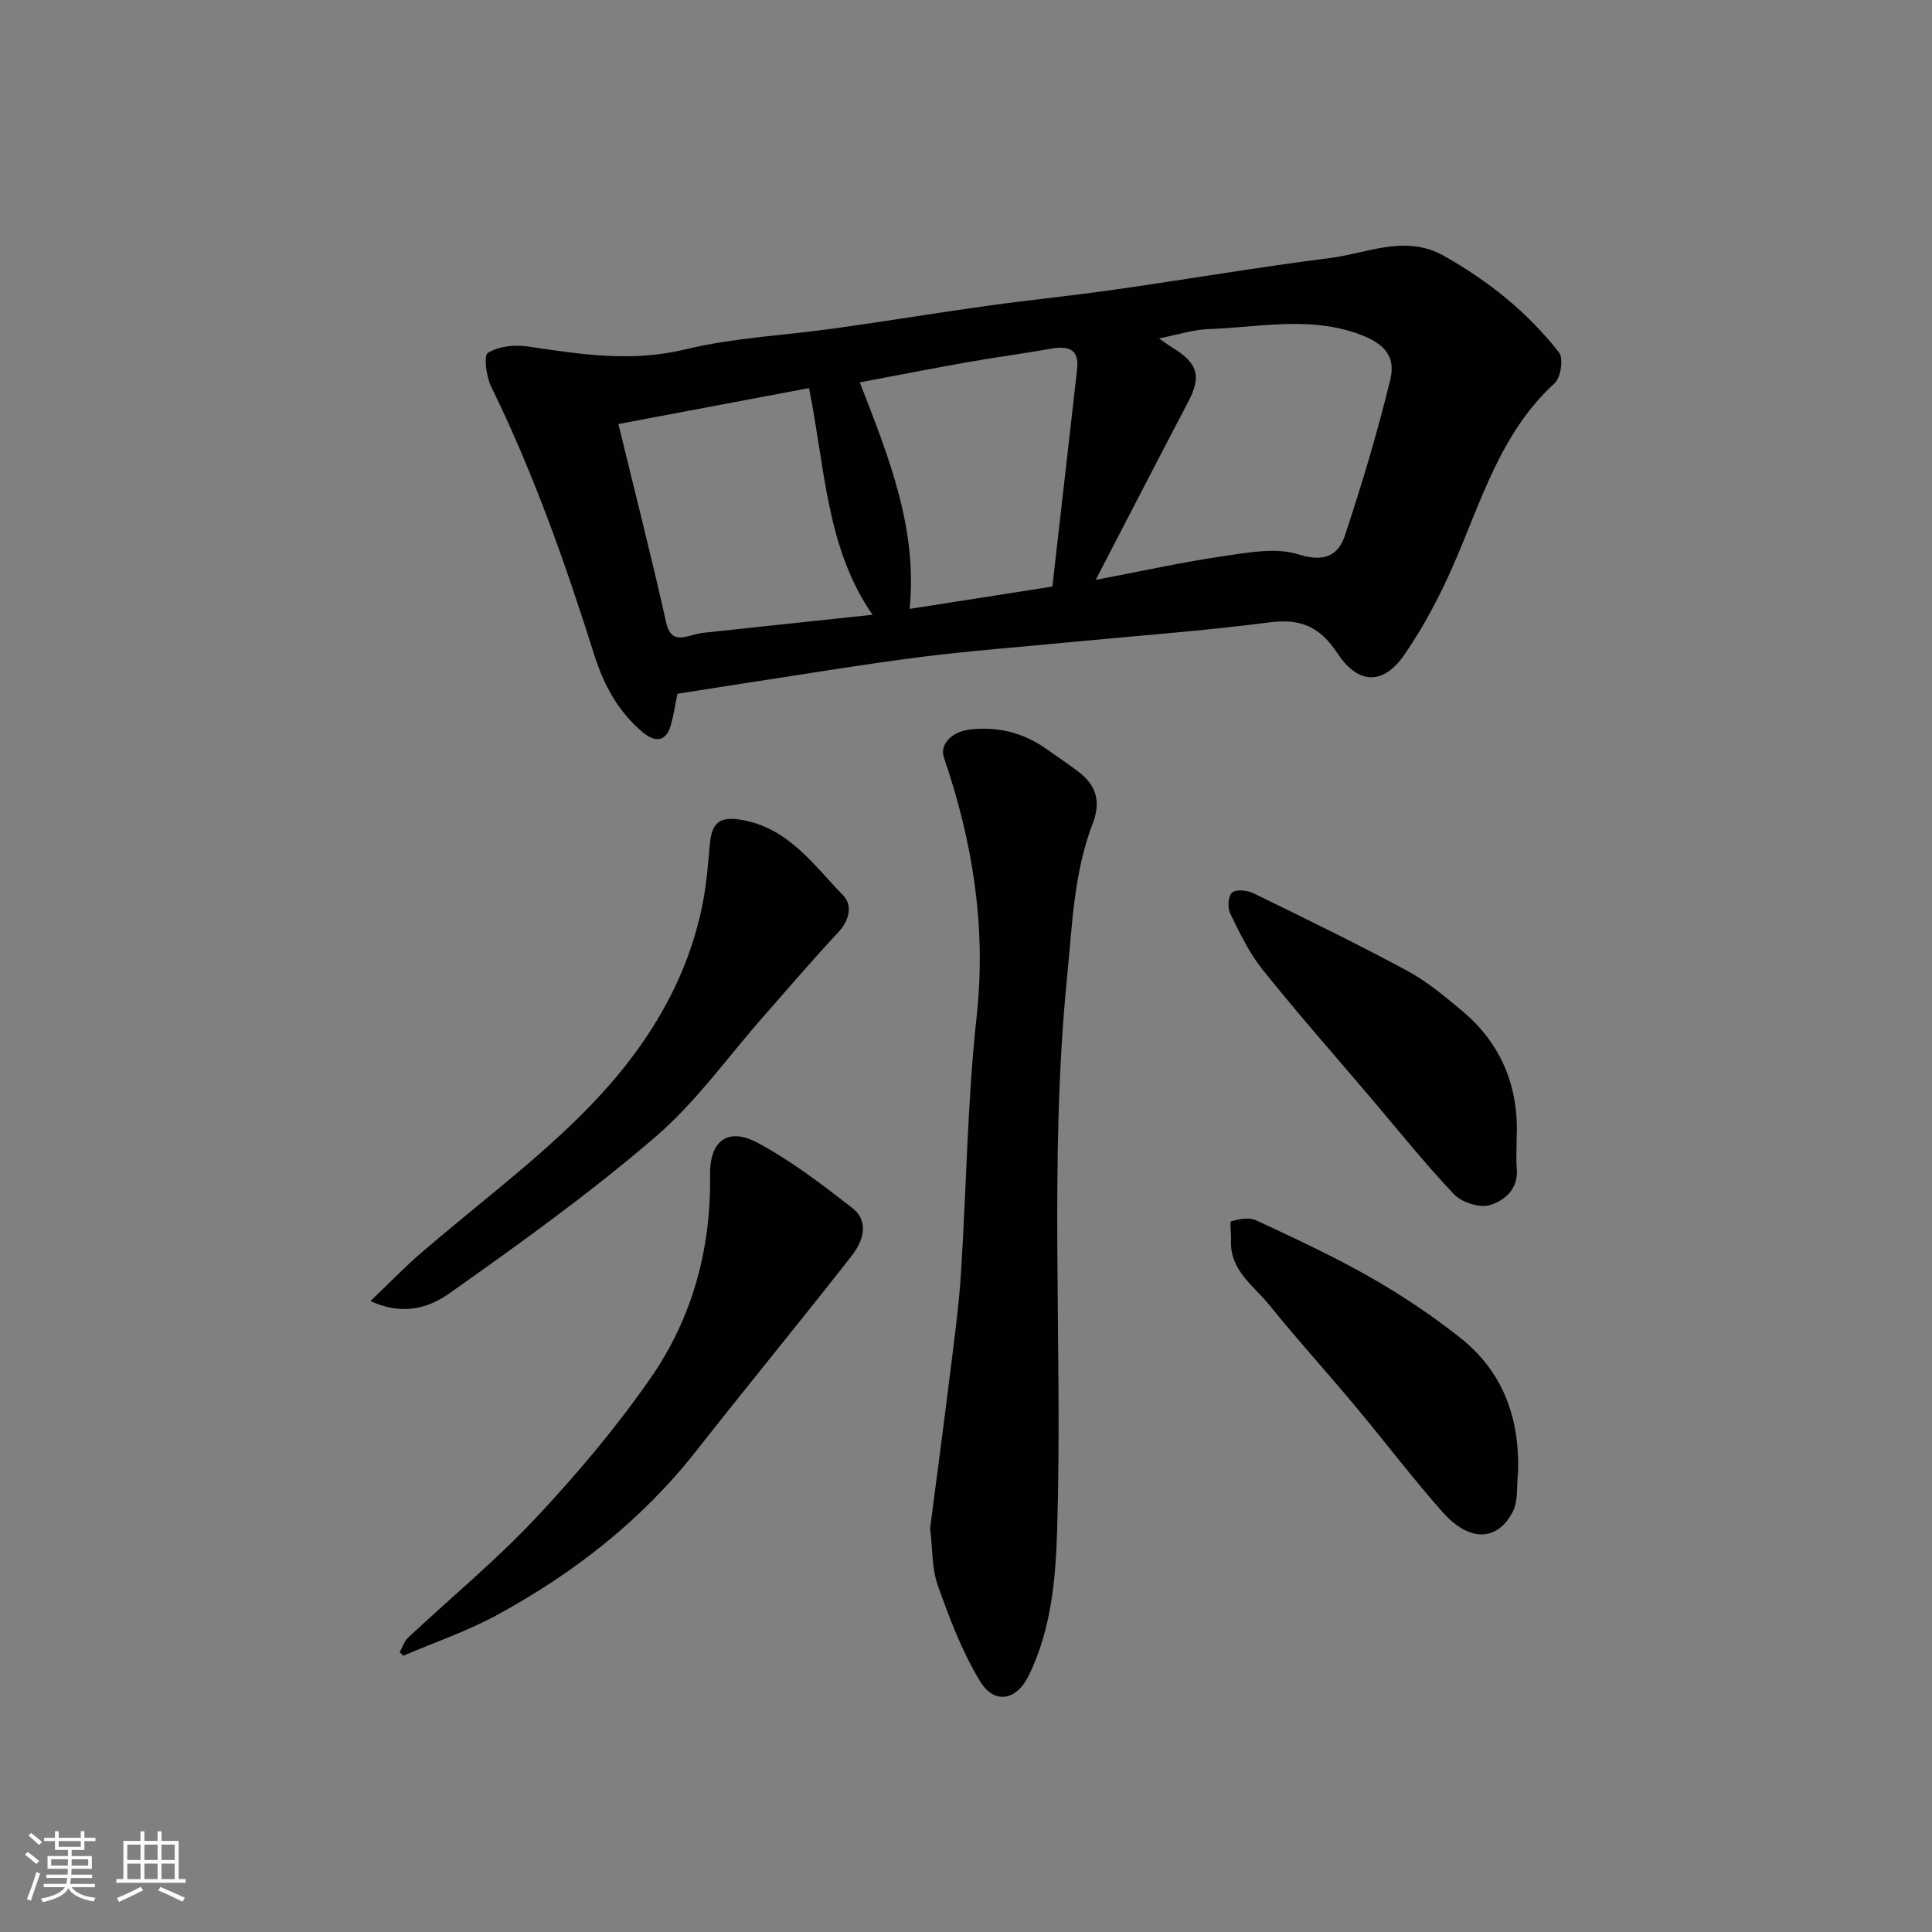 <svg enable-background="new 0 0 400 400" viewBox="0 0 400 400" xmlns="http://www.w3.org/2000/svg"><rect x="0" y="0" width="400" height="400" fill="#808080" stroke="none"/><g fill="#010100"><path d="m140.25 143.64c-.4 1.97-.74 4.22-1.33 6.4-.91 3.34-3.06 3.88-5.79 1.61-5.11-4.24-8.12-9.83-10.07-16-5.99-18.97-12.59-37.68-21.36-55.58-1.02-2.09-1.6-6.44-.69-7.01 2.18-1.35 5.48-1.73 8.15-1.34 10.87 1.61 21.49 3.33 32.66.63 10.12-2.45 20.72-2.91 31.09-4.37 10.52-1.48 21-3.2 31.52-4.67 8.76-1.22 17.57-2.09 26.32-3.34 14.88-2.12 29.71-4.66 44.61-6.55 7.76-.99 15.59-4.92 23.5-.49 9.25 5.18 17.43 11.72 23.94 20.08.95 1.22.33 5.19-.96 6.36-11.25 10.31-15.18 24.51-21 37.77-2.8 6.38-6.11 12.65-10.05 18.37-4.34 6.32-9.55 6.32-13.86-.22-3.62-5.49-7.56-7.28-14.02-6.44-13.67 1.77-27.45 2.76-41.18 4.09-10.46 1.01-20.95 1.8-31.38 3.12-11.67 1.48-23.28 3.44-34.91 5.2-4.85.74-9.69 1.52-15.19 2.38zm86.6-23.58c9.86-1.87 18.08-3.71 26.39-4.91 5.15-.74 10.85-1.85 15.55-.38 5.32 1.66 8.26.34 9.68-3.95 3.51-10.61 6.73-21.34 9.37-32.2 1.28-5.28-1.72-7.86-7.26-9.72-10.1-3.39-20.22-1.1-30.32-.77-3.24.11-6.45 1.18-10.29 1.94 1.33.92 1.97 1.41 2.65 1.82 5.5 3.36 6.17 6.04 3.31 11.46-6.22 11.81-12.31 23.69-19.08 36.71zm-98.82-32.27c3.5 14.39 6.88 27.62 9.86 40.95.74 3.31 2.21 3.63 4.86 2.92.94-.25 1.89-.54 2.85-.64 11.55-1.25 23.1-2.47 35.05-3.74-9.61-13.81-9.82-30.48-13.15-46.93-13.45 2.54-26.39 4.98-39.47 7.44zm89.85 33.65c1.69-14.82 3.41-29.87 5.12-44.93.5-4.45-1.98-4.92-5.54-4.29-5.77 1.02-11.59 1.78-17.36 2.81-7.39 1.31-14.75 2.76-22.09 4.14 6.06 15.57 11.98 30.29 10.31 46.9 9.58-1.51 18.75-2.94 29.56-4.63z"/><path d="m192.57 316.41c1.39-10.7 2.88-21.9 4.27-33.12.81-6.51 1.69-13.03 2.11-19.57 1.14-17.78 1.33-35.66 3.26-53.35 2.02-18.57-.85-36.17-6.79-53.56-.92-2.69 1.67-5.4 5.55-5.8 5.59-.58 10.76.64 15.4 3.87 2.28 1.58 4.57 3.15 6.79 4.81 3.76 2.79 4.85 6.18 3.08 10.79-3.93 10.21-4.24 21.06-5.31 31.81-3.81 38.14-.88 76.37-2.06 114.53-.31 10.22-1.24 20.59-5.87 30.07-2.53 5.18-7.09 6.1-10.09 1.19-3.75-6.14-6.33-13.06-8.76-19.88-1.24-3.46-1.05-7.43-1.58-11.79z"/><path d="m82.75 342.08c.57-1.02.93-2.26 1.75-3.03 8.81-8.25 18.18-15.98 26.42-24.76 8.52-9.07 16.62-18.69 23.72-28.89 8.69-12.47 12.6-26.8 12.37-42.15-.1-6.96 3.6-9.94 9.73-6.7 6.98 3.7 13.37 8.62 19.65 13.49 3.72 2.89 2.27 6.98-.07 9.98-10.6 13.55-21.54 26.84-32.17 40.37-11.26 14.34-25.31 25.29-41.17 33.94-6.19 3.38-12.97 5.68-19.48 8.47-.24-.23-.49-.48-.75-.72z"/><path d="m76.7 269.37c3.95-3.77 7.05-7 10.42-9.91 10.95-9.43 22.6-18.14 32.86-28.26 12.43-12.26 22.08-26.63 25.53-44.27.78-4.01 1.09-8.12 1.46-12.19.41-4.58 2.17-5.74 6.58-4.99 9.67 1.66 14.88 9.31 20.98 15.59 2.07 2.13 1.32 5.25-1.06 7.78-5.18 5.53-10.09 11.3-15.1 16.98-7.52 8.52-14.2 18.01-22.74 25.34-13.48 11.59-28 22.03-42.54 32.3-3.91 2.77-9.28 4.89-16.39 1.63z"/><path d="m314 235.94c0 2.26-.14 4.1.03 5.92.41 4.28-2.49 6.74-5.62 7.65-2.13.61-5.79-.57-7.39-2.26-6.2-6.56-11.85-13.64-17.7-20.52-7.34-8.63-14.84-17.13-21.92-25.98-2.77-3.46-4.74-7.61-6.7-11.63-.58-1.18-.43-3.66.39-4.33.88-.72 3.15-.47 4.42.15 10.67 5.2 21.35 10.4 31.79 16.02 4.12 2.22 7.83 5.33 11.45 8.36 8.4 7.03 11.8 16.25 11.25 26.62z"/><path d="m314.29 304.83c-.32 2.76.1 5.89-1.1 8.19-3.03 5.83-8.72 6.6-14.58-.03-6.3-7.12-12.05-14.73-18.16-22.03-5.8-6.94-11.89-13.64-17.57-20.68-3.3-4.09-8.34-7.28-8.01-13.57.07-1.34-.31-3.74.03-3.84 1.61-.47 3.69-.9 5.09-.25 7.98 3.72 16 7.43 23.64 11.78 6.5 3.7 12.79 7.91 18.66 12.54 8.89 7.02 12.37 16.66 12 27.89z"/></g><path d="m5.17 384 .55-.58c.85.61 1.65 1.24 2.4 1.87l-.59.64c-.83-.73-1.62-1.37-2.36-1.93m1.22 9.53-.82-.34c.71-1.76 1.37-3.64 1.98-5.63.24.13.5.25.76.36-.6 1.67-1.24 3.54-1.92 5.61m-.5-13.5.57-.54c.56.44 1.31 1.06 2.26 1.87l-.64.64c-.68-.66-1.41-1.32-2.19-1.97m3.25.46h2.24v-1.36h.77v1.36h4.57v-1.36h.76v1.36h2.28v.69h-2.28v1.84h-2.64v1.26h4.18v2.64h-4.21c0 .45-.02.86-.05 1.21h4.32v.69h-4.38c-.04.34-.1.75-.19 1.22h5.15v.69h-4.82c.87 1.19 2.51 1.92 4.93 2.19-.17.31-.3.57-.37.76-2.77-.49-4.52-1.41-5.26-2.76-.56 1.26-2.3 2.23-5.24 2.9-.12-.24-.26-.48-.43-.72 2.73-.55 4.38-1.34 4.96-2.38h-4.38v-.69h4.65c.1-.38.17-.79.21-1.22h-4.32v-.69h4.4c.03-.34.05-.75.05-1.21h-4.2v-2.64h4.23v-1.26h-2.69v-1.84h-2.24zm1.46 4.46v1.29h3.45c.01-.4.02-.57.01-.53v-.32-.45h-3.46zm1.55-2.59h4.57v-1.19h-4.57zm6.11 2.59h-3.42v.77c-.01.19-.01.37-.02.53h3.44z" fill="#fbfafc"/><path d="m32.63 379.16h.82v1.98h3.54v7.89h1.45v.78h-14.36v-.78h1.46v-7.89h3.54v-1.98h.82v1.98h2.73zm-3.49 11.48.5.73c-1.61.82-3.28 1.63-5 2.41-.13-.27-.28-.55-.44-.82 1.75-.72 3.4-1.49 4.94-2.32m-2.78-5.55h2.73v-3.18h-2.73zm0 3.95h2.73v-3.2h-2.73zm3.54-3.95h2.73v-3.18h-2.73zm0 3.95h2.73v-3.2h-2.73zm7.89 4.68c-1.84-.92-3.51-1.7-5.02-2.32l.45-.73c1.89.8 3.57 1.55 5.04 2.23zm-1.62-11.81h-2.73v3.18h2.73zm-2.73 7.13h2.73v-3.2h-2.73z" fill="#fbfafc"/></svg>